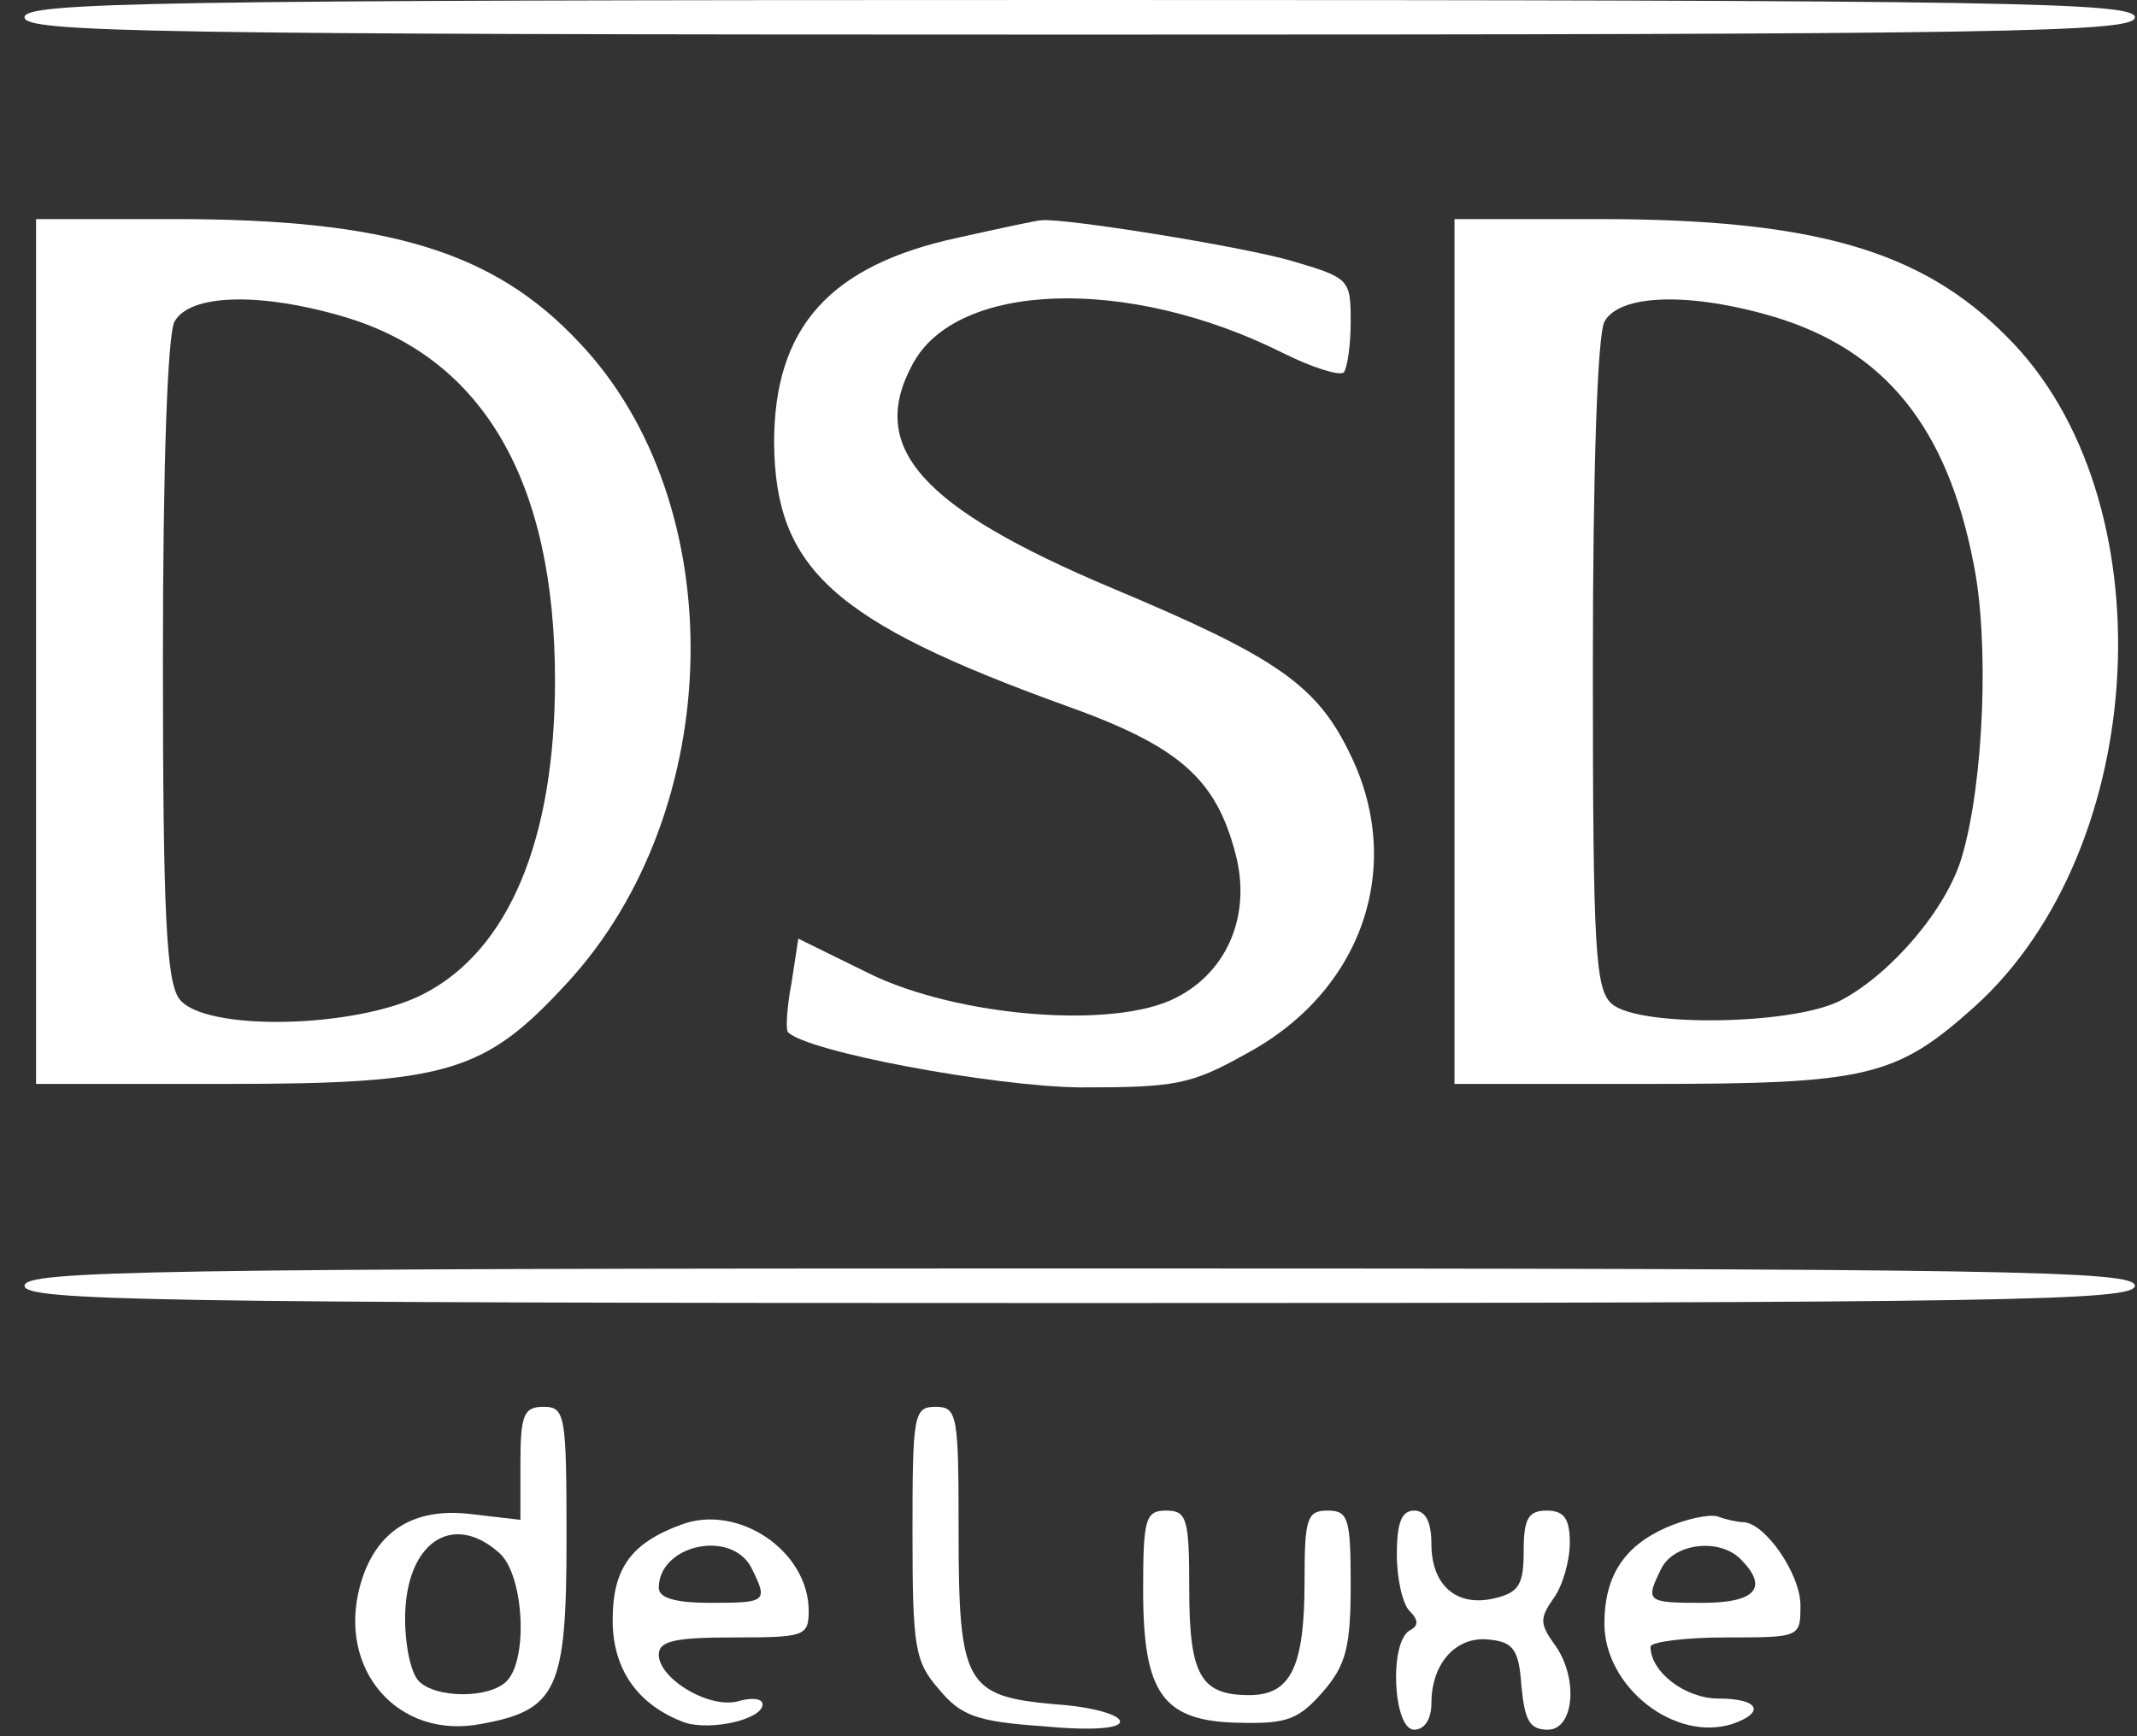 <svg xmlns="http://www.w3.org/2000/svg" width="80" height="65" viewBox="0 0 80 65" fill="none"><rect x="0" y="0" width="80" height="65" fill="#333333" stroke="none"/><path d="M0.918 0.648C0.918 1.209 5.581 1.295 40.419 1.295C75.258 1.295 79.92 1.209 79.92 0.648C79.92 0.086 75.258 5.55813e-05 40.419 5.55813e-05C5.581 5.55813e-05 0.918 0.086 0.918 0.648Z" fill="white"></path><path d="M1.35 24.391V40.58H8.473C16.762 40.58 18.143 40.148 21.208 36.824C27.209 30.349 27.425 18.866 21.683 12.822C18.489 9.411 14.517 8.202 6.53 8.202H1.35V24.391ZM12.92 11.872C18.1 13.426 20.777 18.045 20.777 25.471C20.777 31.428 19.05 35.572 15.855 37.213C13.351 38.508 7.61 38.638 6.703 37.386C6.228 36.695 6.099 34.234 6.099 24.694C6.099 17.398 6.271 12.563 6.53 12.045C7.092 11.008 9.725 10.922 12.92 11.872Z" fill="white"></path><path d="M35.886 8.893C31.051 9.929 28.979 12.261 28.979 16.578C29.022 21.283 31.181 23.269 39.901 26.42C44.132 27.931 45.513 29.14 46.247 31.946C46.852 34.191 45.988 36.349 44.045 37.342C41.758 38.551 35.843 38.076 32.519 36.436L29.886 35.141L29.627 36.824C29.454 37.731 29.411 38.551 29.497 38.638C30.188 39.371 37.138 40.666 40.419 40.71C43.959 40.71 44.564 40.623 46.636 39.458C50.996 37.127 52.593 32.464 50.564 28.277C49.312 25.643 47.801 24.607 41.628 22.017C34.462 18.995 32.476 16.75 34.16 13.642C35.8 10.534 42.232 10.318 48.017 13.21C49.14 13.771 50.133 14.074 50.305 13.944C50.435 13.771 50.564 12.951 50.564 12.045C50.564 10.447 50.521 10.404 48.319 9.757C46.334 9.195 39.815 8.159 38.995 8.246C38.822 8.246 37.441 8.548 35.886 8.893Z" fill="white"></path><path d="M54.45 24.391V40.58H61.745C69.905 40.58 70.984 40.321 73.919 37.688C80.525 31.73 81.172 18.607 75.128 12.606C71.934 9.368 67.876 8.202 59.846 8.202H54.45V24.391ZM66.451 11.872C70.552 13.124 72.883 15.973 73.876 21.067C74.481 24.003 74.265 29.313 73.445 32.076C72.883 34.018 70.811 36.436 68.955 37.429C67.228 38.379 61.4 38.465 60.364 37.601C59.716 37.083 59.63 35.659 59.63 24.953C59.63 17.484 59.803 12.563 60.062 12.045C60.623 11.008 63.256 10.922 66.451 11.872Z" fill="white"></path><path d="M0.918 48.135C0.918 48.696 5.581 48.783 40.419 48.783C75.258 48.783 79.92 48.696 79.92 48.135C79.92 47.574 75.258 47.487 40.419 47.487C5.581 47.487 0.918 47.574 0.918 48.135Z" fill="white"></path><path d="M19.482 54.783V56.899L17.625 56.683C15.467 56.424 14.042 57.33 13.481 59.359C12.617 62.511 14.905 65.144 18.014 64.54C20.863 64.022 21.208 63.245 21.208 57.633C21.208 52.97 21.165 52.668 20.345 52.668C19.611 52.668 19.482 52.97 19.482 54.783ZM18.704 58.151C19.611 58.971 19.784 62.122 18.963 62.943C18.316 63.59 16.33 63.59 15.683 62.943C15.38 62.64 15.165 61.604 15.165 60.611C15.165 57.762 16.934 56.553 18.704 58.151Z" fill="white"></path><path d="M34.16 57.373C34.16 61.691 34.246 62.209 35.152 63.245C35.973 64.238 36.577 64.453 39.038 64.626C40.851 64.799 41.93 64.712 41.93 64.453C41.93 64.194 40.851 63.892 39.513 63.806C36.145 63.504 35.886 63.072 35.886 57.33C35.886 52.97 35.843 52.668 35.023 52.668C34.203 52.668 34.16 52.97 34.16 57.373Z" fill="white"></path><path d="M25.525 57.071C23.626 57.762 22.935 58.712 22.935 60.654C22.935 62.511 23.885 63.849 25.655 64.496C26.648 64.799 28.547 64.367 28.547 63.806C28.547 63.59 28.159 63.547 27.684 63.676C26.605 64.022 24.662 62.856 24.662 61.95C24.662 61.431 25.266 61.302 27.468 61.302C30.102 61.302 30.274 61.259 30.274 60.309C30.274 58.064 27.641 56.294 25.525 57.071ZM28.116 58.669C28.763 59.964 28.72 60.007 26.605 60.007C25.309 60.007 24.662 59.834 24.662 59.446C24.662 57.848 27.339 57.244 28.116 58.669Z" fill="white"></path><path d="M42.794 59.532C42.794 63.417 43.528 64.453 46.42 64.497C48.19 64.54 48.622 64.367 49.528 63.331C50.392 62.338 50.564 61.647 50.564 59.316C50.564 56.855 50.478 56.553 49.701 56.553C48.924 56.553 48.837 56.855 48.837 59.187C48.837 62.424 48.319 63.461 46.765 63.461C44.952 63.461 44.52 62.727 44.52 59.489C44.52 56.855 44.434 56.553 43.657 56.553C42.88 56.553 42.794 56.855 42.794 59.532Z" fill="white"></path><path d="M52.291 58.194C52.291 59.1 52.507 60.05 52.766 60.309C53.111 60.654 53.111 60.87 52.766 61.043C51.989 61.518 52.161 64.756 52.939 64.756C53.327 64.756 53.586 64.367 53.586 63.763C53.586 62.252 54.536 61.216 55.788 61.388C56.651 61.475 56.867 61.777 56.953 63.115C57.083 64.41 57.256 64.756 57.946 64.756C58.939 64.756 59.112 62.77 58.162 61.518C57.644 60.784 57.644 60.568 58.162 59.834C58.508 59.359 58.767 58.41 58.767 57.762C58.767 56.855 58.551 56.553 57.903 56.553C57.212 56.553 57.04 56.855 57.04 58.064C57.04 59.316 56.867 59.618 55.961 59.834C54.536 60.18 53.586 59.359 53.586 57.805C53.586 56.985 53.37 56.553 52.939 56.553C52.464 56.553 52.291 57.028 52.291 58.194Z" fill="white"></path><path d="M62.35 57.201C60.796 57.892 60.062 59.014 60.062 60.784C60.062 63.158 62.695 65.231 64.854 64.54C66.106 64.108 65.847 63.59 64.336 63.59C63.084 63.59 61.788 62.597 61.788 61.647C61.788 61.475 63.041 61.302 64.595 61.302C67.401 61.302 67.401 61.302 67.401 60.093C67.401 58.928 66.062 56.985 65.242 56.985C65.07 56.985 64.638 56.899 64.292 56.769C63.99 56.683 63.127 56.855 62.35 57.201ZM65.156 58.366C66.235 59.446 65.717 60.007 63.731 60.007C61.616 60.007 61.573 59.964 62.22 58.669C62.738 57.762 64.379 57.589 65.156 58.366Z" fill="white"></path></svg>
